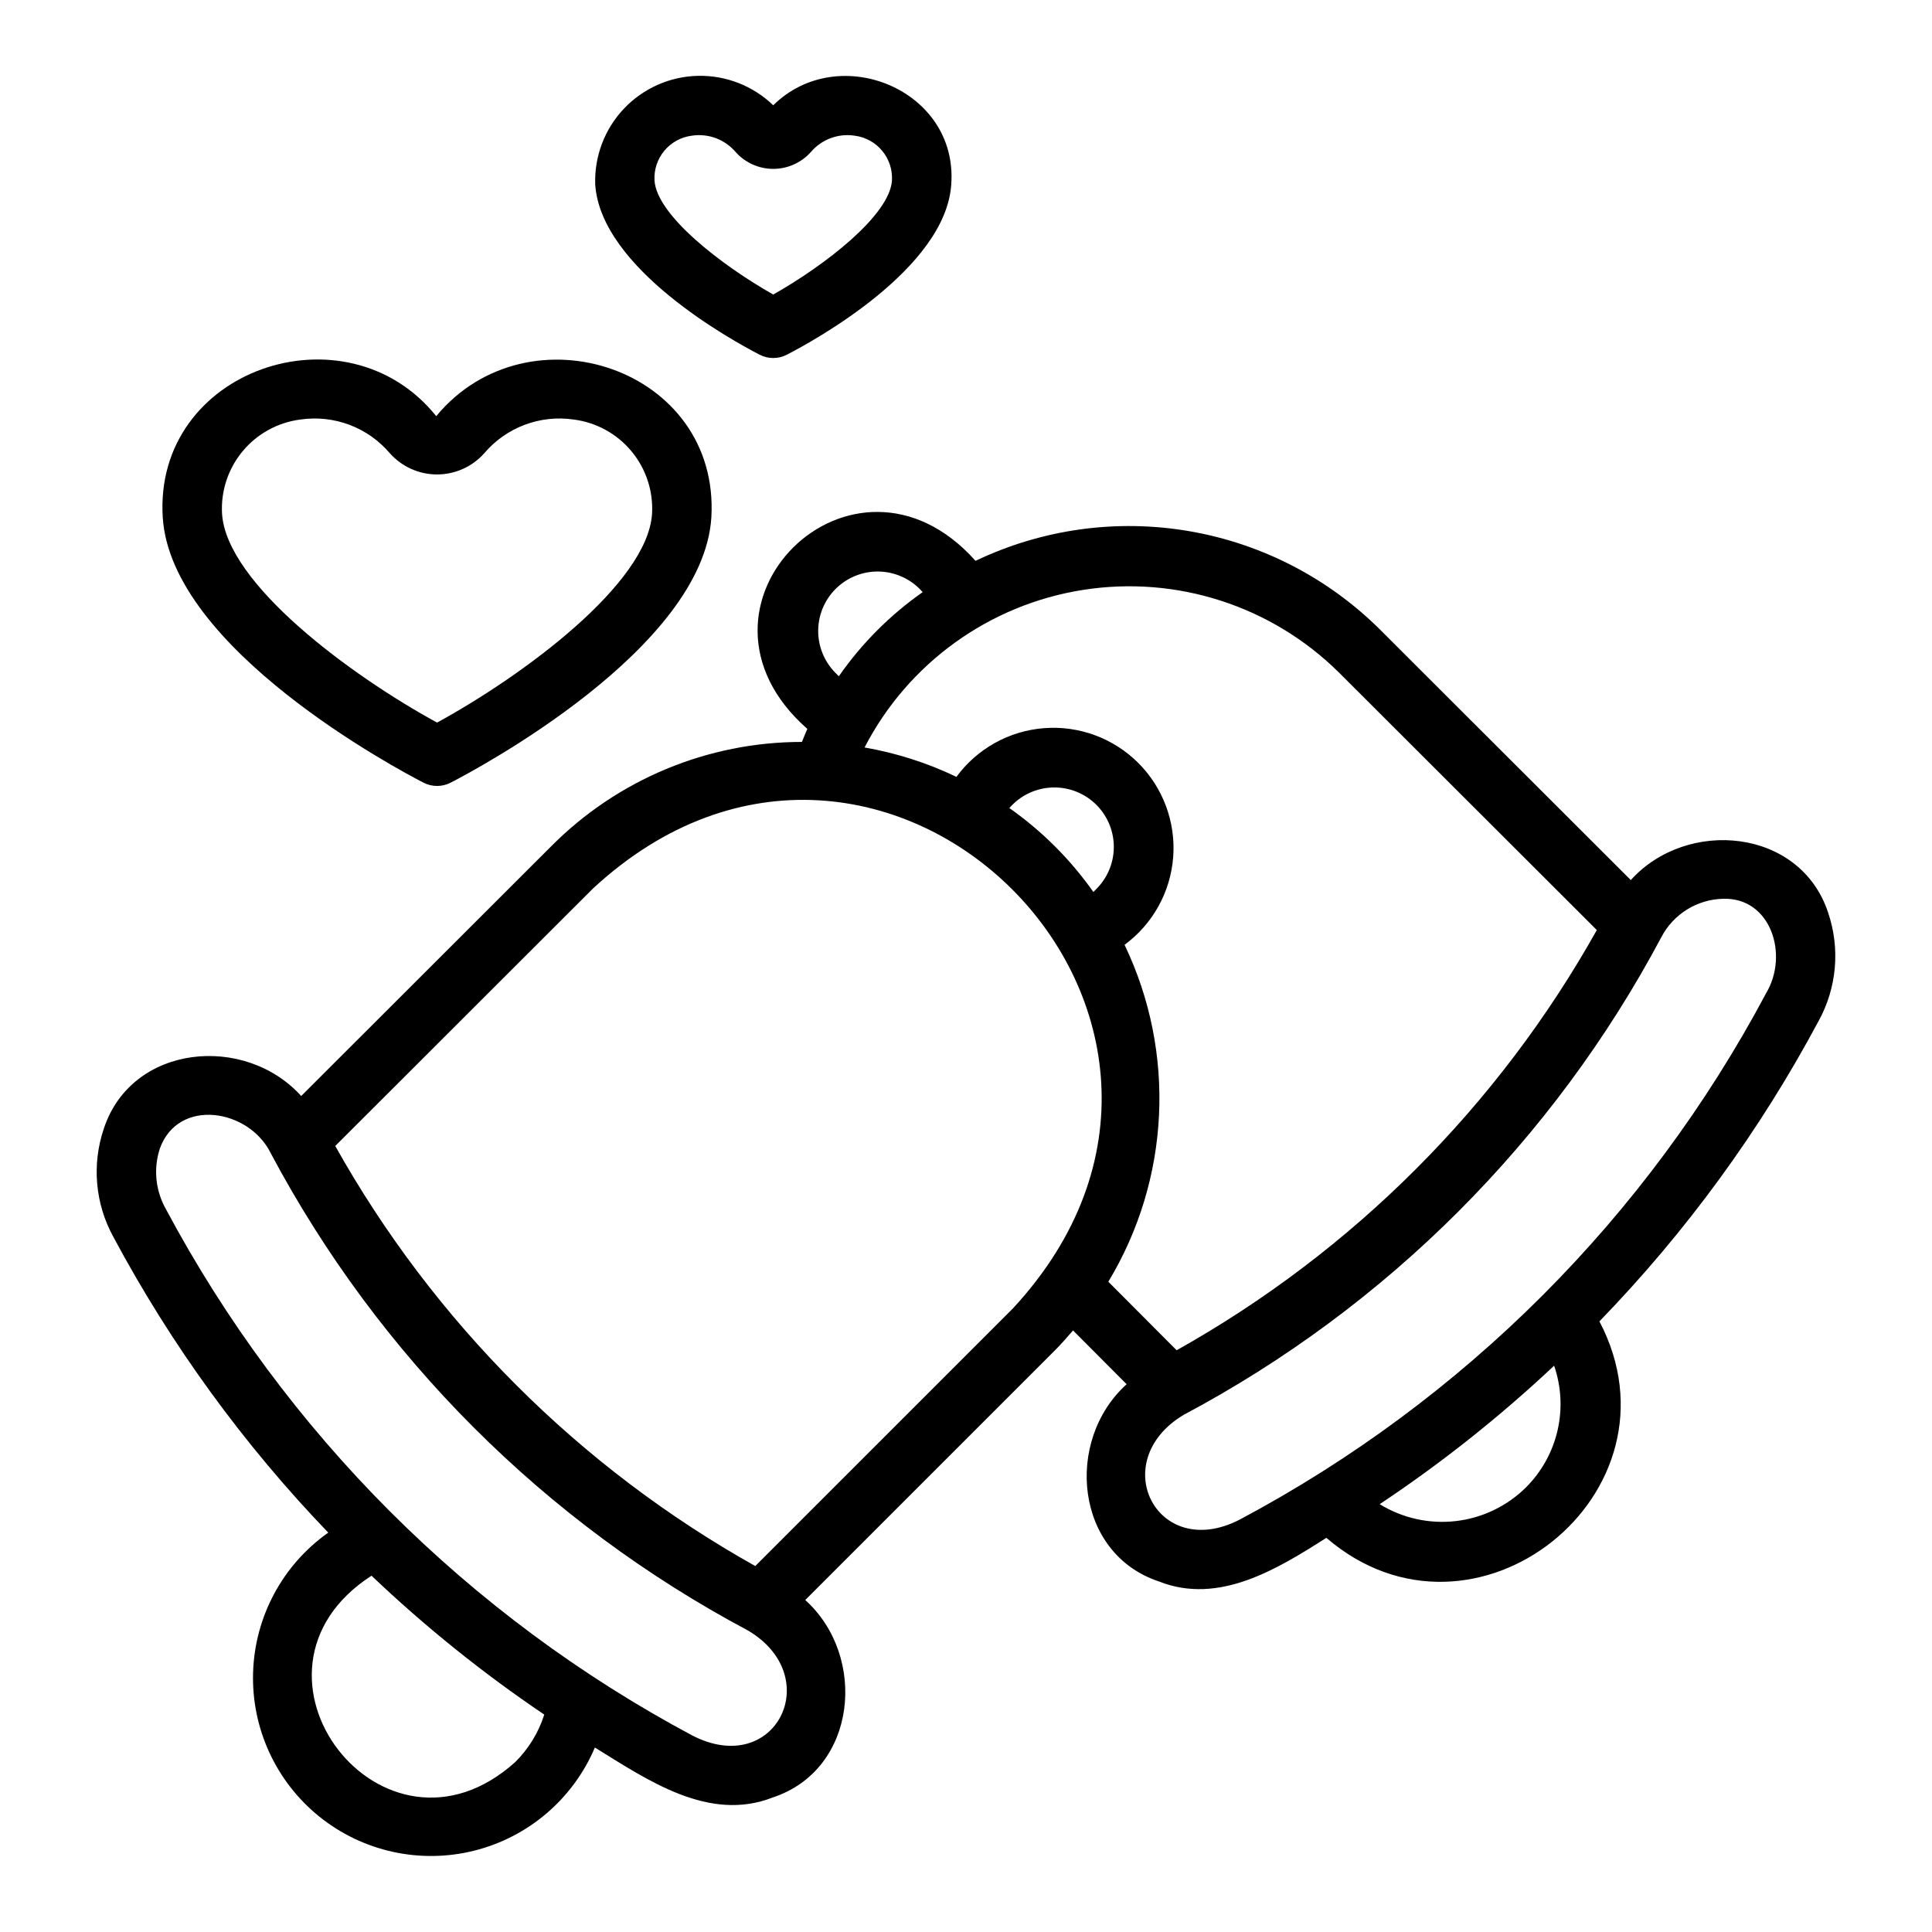 <?xml version="1.0" encoding="UTF-8"?>
<!-- Uploaded to: ICON Repo, www.iconrepo.com, Generator: ICON Repo Mixer Tools -->
<svg fill="#000000" width="800px" height="800px" version="1.1" viewBox="144 144 512 512" xmlns="http://www.w3.org/2000/svg">
 <g>
  <path d="m345.31 238c2.262 1.168 4.949 1.168 7.211 0 7.019-3.613 42.117-22.785 43.57-45.141 1.855-25.102-29.844-38.062-47.176-20.957-5.348-5.164-12.543-7.973-19.977-7.805-7.434 0.172-14.488 3.305-19.598 8.707-5.109 5.402-7.848 12.621-7.602 20.055 1.457 22.355 36.551 41.527 43.57 45.141zm-17.965-58.039v-0.004c4.344-0.66 8.719 0.965 11.578 4.301 2.535 2.859 6.172 4.496 9.992 4.496 3.82 0 7.461-1.637 9.996-4.496 2.859-3.336 7.234-4.957 11.574-4.301 5.906 0.746 10.23 5.938 9.891 11.879-0.598 9.203-17.699 22.441-31.461 30.219-13.766-7.781-30.867-21.02-31.465-30.219-0.336-5.945 3.988-11.133 9.895-11.879z"/>
  <path d="m256.22 351.41c2.262 1.168 4.949 1.168 7.211 0 6.832-3.519 66.816-35.395 69.082-70.227 2.363-39.688-48.52-56.371-72.906-26.898-23.828-29.711-74.996-12.504-72.473 26.891 2.266 34.84 62.25 66.715 69.086 70.234zm-32.637-96.227c8.93-1.312 17.906 2.07 23.746 8.949 3.176 3.562 7.719 5.598 12.492 5.602 4.769 0 9.316-2.035 12.492-5.594 5.836-6.887 14.82-10.273 23.75-8.957 5.977 0.77 11.438 3.773 15.285 8.406 3.852 4.637 5.797 10.559 5.453 16.57-1.207 18.59-34.176 42.875-56.977 55.336-22.805-12.461-55.773-36.746-56.98-55.344-0.344-6.012 1.605-11.93 5.453-16.566 3.848-4.633 9.309-7.633 15.285-8.402z"/>
  <path d="m230.99 550.16c-12.082 8.539-19.453 22.25-19.918 37.035-0.469 14.785 6.027 28.93 17.543 38.215 11.52 9.281 26.723 12.625 41.07 9.031s26.18-13.711 31.961-27.328c13.996 8.629 30.176 19.883 47.141 13.234 22.395-7.367 25.168-37.402 8.613-52.324l66.191-66.188c1.688-1.688 3.231-3.473 4.773-5.258l14.207 14.254c-16.535 14.93-13.746 44.926 8.633 52.297 15.801 6.227 31.203-3.254 44.301-11.586 39.176 33.699 96.227-11.891 72.355-57.371v0.004c22.973-23.691 42.523-50.48 58.078-79.582 4.848-8.797 5.766-19.223 2.535-28.73-7.356-22.383-37.371-25.156-52.297-8.637l-66.219-66.145c-13.797-13.816-31.539-23.012-50.785-26.316-19.242-3.305-39.035-0.555-56.652 7.867-32.41-36.406-81.52 12.059-44.562 44.539-0.531 1.121-0.953 2.297-1.441 3.441v0.004c-24.957-0.004-48.883 9.961-66.465 27.676l-66.23 66.16c-14.934-16.539-44.926-13.762-52.297 8.617-3.238 9.508-2.32 19.941 2.527 28.742 15.301 28.598 34.457 54.961 56.938 78.348zm49.613 60.75c-34.988 31.582-77.648-23.797-38.145-49.336h-0.004c14.211 13.523 29.527 25.836 45.781 36.809-1.504 4.731-4.121 9.023-7.633 12.527zm267.82-72.754c-5.027 4.984-11.586 8.137-18.621 8.945-7.035 0.812-14.137-0.77-20.168-4.481 16.406-10.922 31.867-23.199 46.223-36.699 1.906 5.531 2.215 11.484 0.902 17.18-1.316 5.699-4.203 10.914-8.336 15.055zm52.188-155.97c12.703-0.422 17.504 14.855 11.441 25-31.574 59.367-80.16 107.95-139.53 139.53-21.887 11.277-35.508-15.418-14.809-27.785l-0.004 0.004c53.844-28.641 97.906-72.703 126.55-126.55 1.562-3.004 3.906-5.539 6.781-7.332 2.875-1.793 6.18-2.785 9.57-2.867zm-101.79-59.98 68.352 68.266c-26.141 46.676-64.676 85.211-111.35 111.36l-18.102-18.16c16.379-27.141 17.996-60.703 4.301-89.289 7.481-5.504 12.188-14 12.887-23.266 0.695-9.262-2.684-18.367-9.254-24.93-6.57-6.566-15.68-9.934-24.941-9.223-9.262 0.707-17.754 5.422-23.25 12.91-7.719-3.699-15.91-6.32-24.344-7.789 11.535-22.32 33.004-37.82 57.82-41.746 24.82-3.926 50.023 4.195 67.879 21.871zm-64.078 57.188-0.988 0.988c-6.09-8.637-13.621-16.16-22.262-22.238 2.781-3.223 6.746-5.184 10.996-5.434 4.25-0.254 8.418 1.227 11.562 4.098 3.141 2.871 4.984 6.894 5.117 11.148 0.129 4.254-1.465 8.379-4.426 11.438zm-69.48-57.227v0.004c-2.961-3.062-4.559-7.188-4.426-11.441 0.129-4.258 1.977-8.277 5.121-11.148 3.141-2.871 7.312-4.352 11.562-4.098 4.246 0.254 8.215 2.215 10.996 5.438-8.656 6.07-16.176 13.617-22.219 22.293zm-64.066 57.25c76.699-70.93 182.31 34.547 111.27 111.29l-68.312 68.309c-46.656-26.137-85.18-64.664-111.31-111.32zm-114.84 68.965c4.883-13.562 23.602-10.531 29.383 1.207h-0.004c28.637 53.84 72.699 97.902 126.54 126.54 20.621 12.25 7.211 39.156-14.797 27.797h-0.004c-59.305-31.652-107.87-80.215-139.52-139.52-2.758-4.883-3.336-10.695-1.594-16.023z"/>
 </g>
</svg>